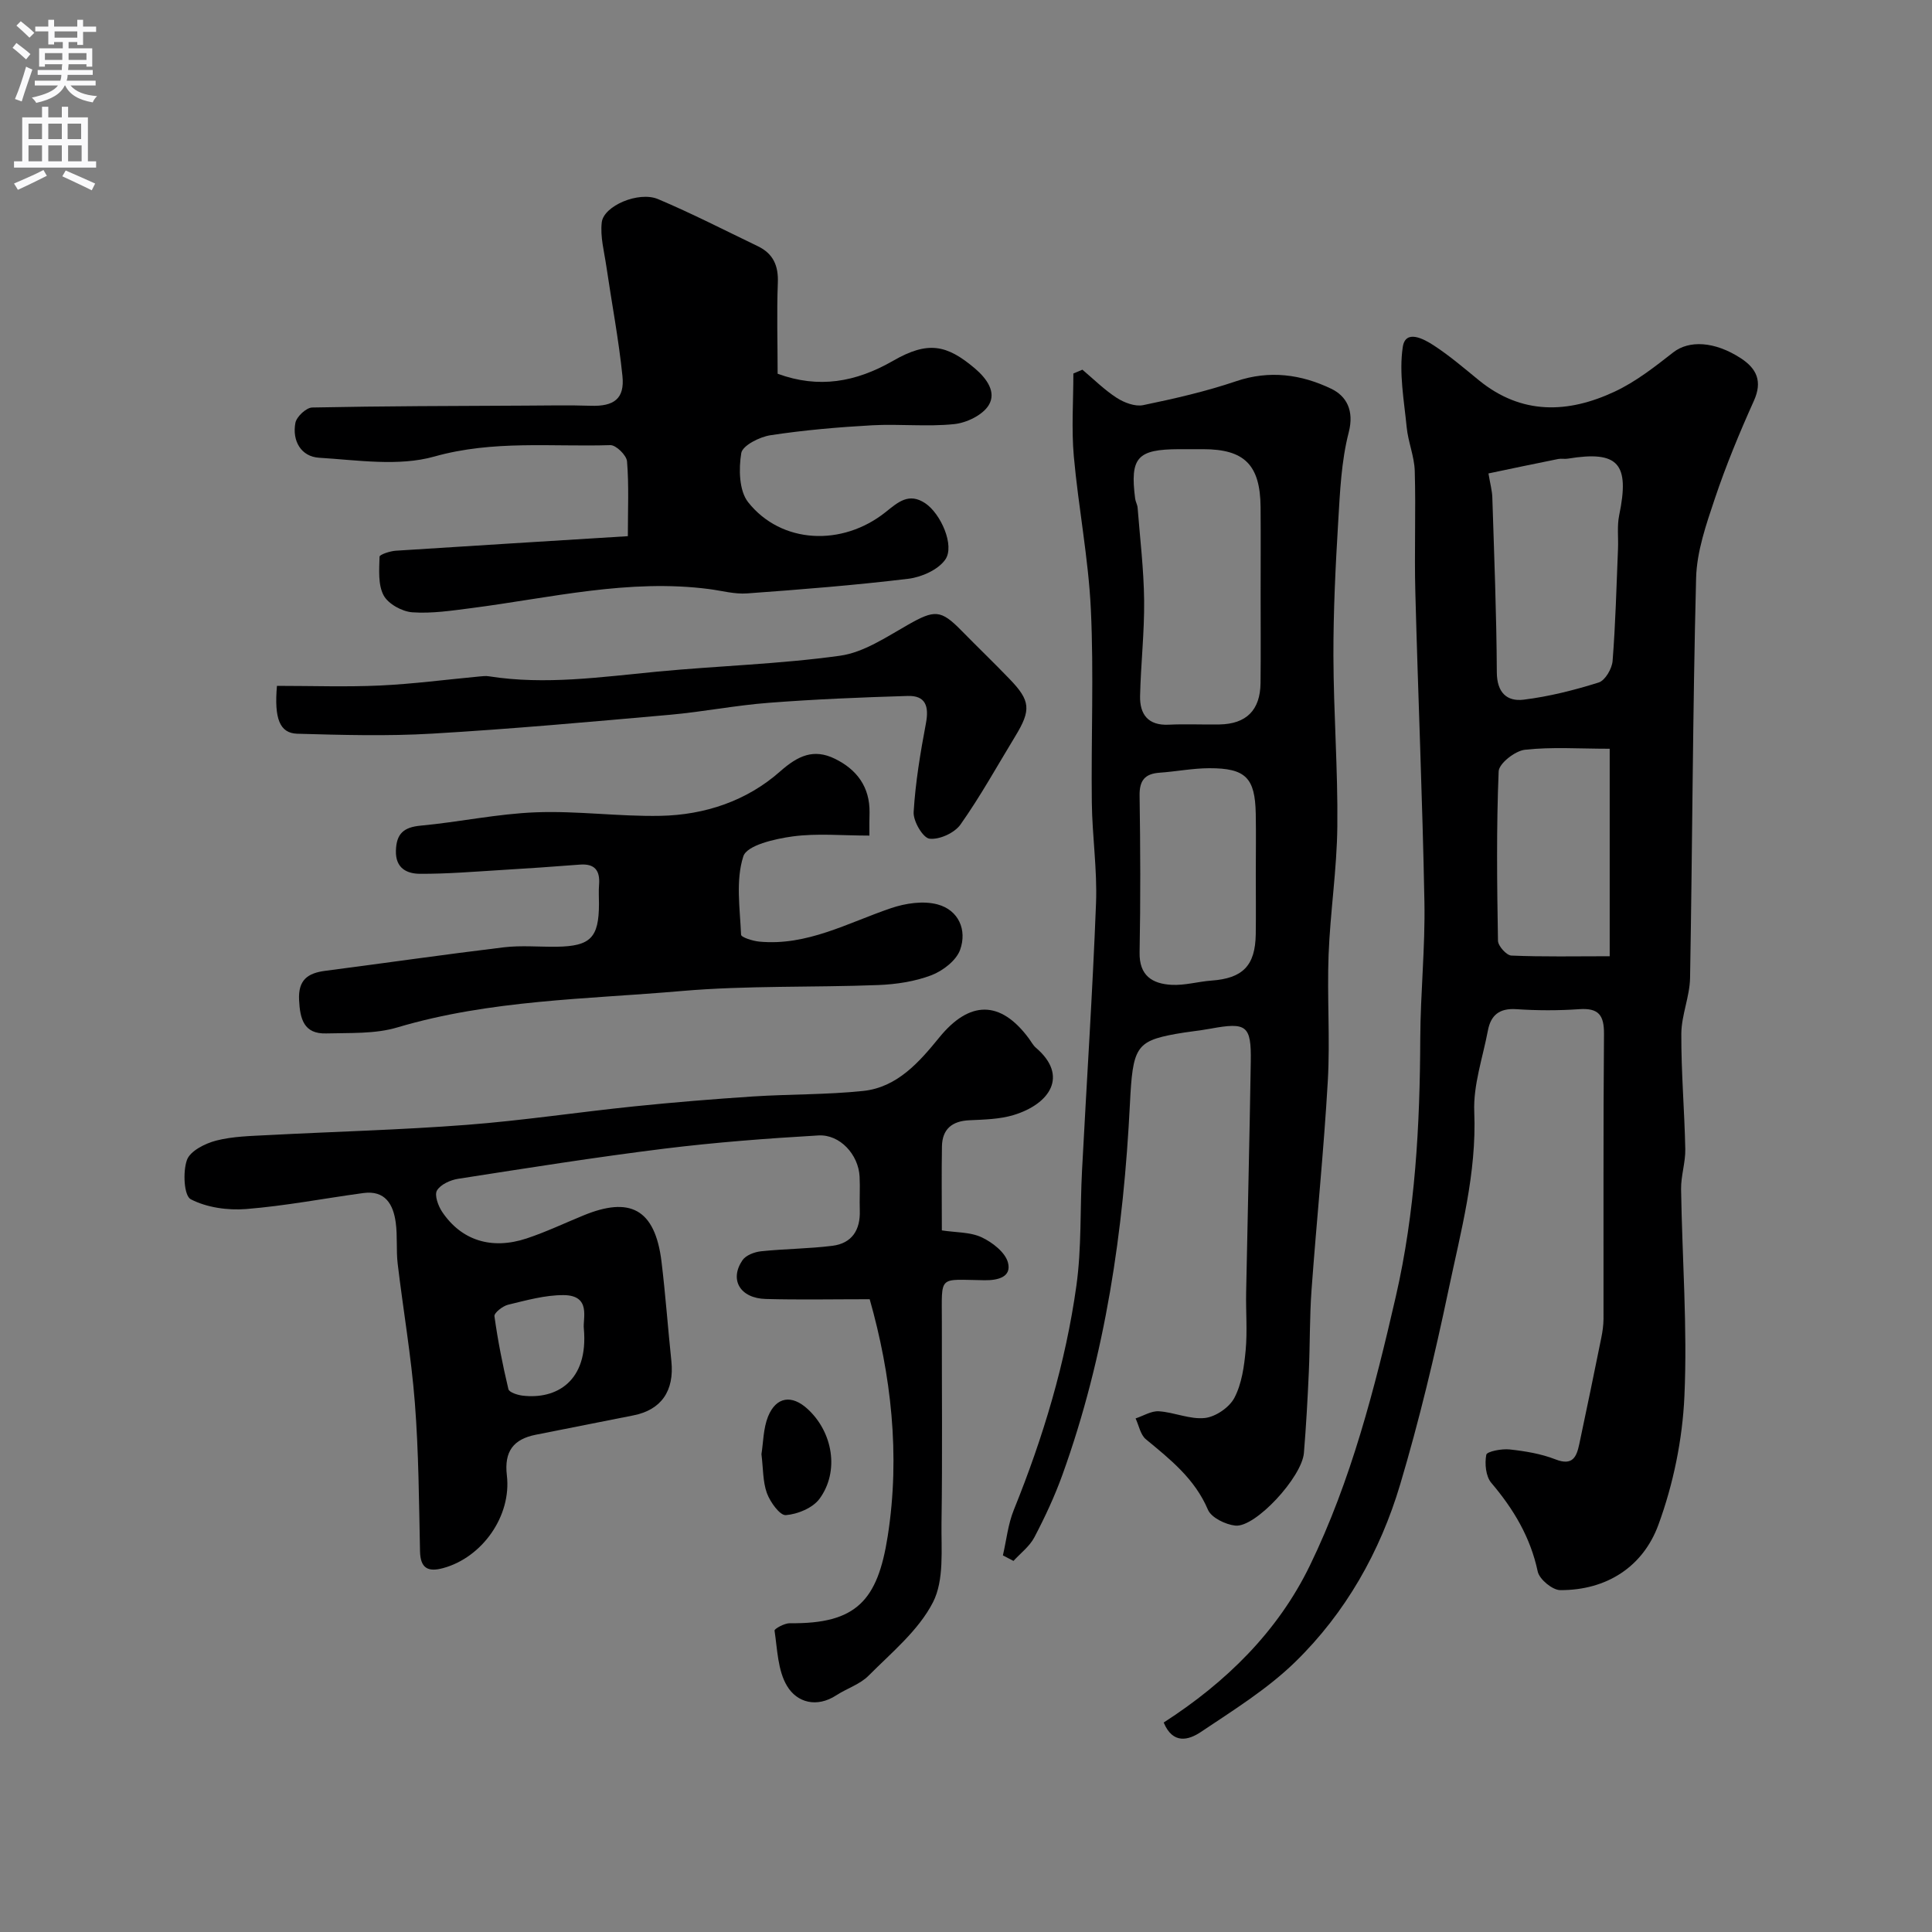 <svg enable-background="new 0 0 400 400" viewBox="0 0 400 400" xmlns="http://www.w3.org/2000/svg"><rect x="0" y="0" width="400" height="400" fill="#808080" stroke="none"/><g fill="#000001"><path d="m240.93 356.63c12.91-8.32 23.62-18.82 30.26-32.49 8.56-17.63 13.41-36.62 17.79-55.67 4.04-17.59 5-35.47 5.07-53.45.04-9.44 1.04-18.88.86-28.3-.4-21.37-1.32-42.74-1.88-64.11-.22-8.36.12-16.74-.12-25.1-.09-3.02-1.37-6-1.67-9.04-.54-5.54-1.62-11.25-.81-16.63.56-3.76 4.4-1.64 6.44-.31 3.28 2.14 6.28 4.72 9.32 7.2 8.84 7.21 18.46 6.87 28.11 2.35 4.37-2.04 8.31-5.14 12.15-8.14 3.21-2.5 8.49-2.34 13.98 1.24 3.28 2.14 4.51 4.78 2.69 8.81-2.98 6.62-5.77 13.36-8.08 20.24-1.79 5.34-3.74 10.93-3.88 16.46-.71 27.59-.76 55.2-1.25 82.79-.07 3.86-1.79 7.7-1.81 11.55-.04 7.96.66 15.92.82 23.89.05 2.76-.91 5.53-.87 8.29.22 14.29 1.33 28.61.69 42.85-.4 8.98-2.3 18.23-5.4 26.67-3.18 8.63-10.68 13.53-20.31 13.49-1.62-.01-4.32-2.25-4.66-3.85-1.51-7.11-5-12.93-9.62-18.37-1.14-1.35-1.38-3.96-1.03-5.81.13-.68 3.19-1.28 4.83-1.1 3.21.35 6.51.89 9.5 2.06 3.6 1.41 4.37-.58 4.93-3.19 1.56-7.32 3.06-14.65 4.55-21.98.26-1.28.45-2.61.46-3.91.03-19.66-.07-39.33.1-58.99.03-3.95-1.15-5.42-5.14-5.14-4.31.3-8.68.29-12.99 0-3.51-.24-5.31 1.22-5.91 4.44-1.06 5.6-3.05 11.26-2.82 16.83.52 12.72-2.79 24.75-5.34 36.9-2.84 13.52-6.06 27-10 40.23-4.15 13.94-11.29 26.57-21.73 36.75-5.8 5.65-12.88 10.03-19.66 14.58-2.34 1.53-5.65 2.59-7.57-2.04zm67.24-258.61c.35 2.14.76 3.56.8 4.99.38 12.06.87 24.12.93 36.18.02 4.19 2.08 6.1 5.56 5.67 5.26-.65 10.48-1.97 15.54-3.56 1.33-.42 2.74-2.85 2.87-4.45.61-7.72.8-15.47 1.12-23.21.1-2.32-.22-4.71.24-6.94 2.23-10.74-.16-13.46-10.63-11.74-.65.11-1.35-.06-1.99.07-4.86.97-9.72 2-14.44 2.99zm25.1 57c-6.34 0-12.01-.41-17.56.21-2.04.23-5.37 2.84-5.43 4.48-.48 11.67-.34 23.37-.14 35.06.02 1.09 1.76 3.02 2.77 3.07 6.59.28 13.2.14 20.36.14 0-14.57 0-28.53 0-42.96z"/><path d="m207.64 322.03c.73-3.15 1.06-6.46 2.26-9.42 6.07-15.01 10.73-30.43 12.96-46.45 1.09-7.83.74-15.85 1.16-23.77.96-18.46 2.19-36.92 2.9-55.39.27-6.93-.79-13.9-.87-20.86-.16-13.33.43-26.68-.2-39.97-.5-10.61-2.58-21.13-3.53-31.72-.5-5.66-.09-11.41-.09-17.12.62-.26 1.25-.53 1.87-.79 2.35 1.98 4.56 4.19 7.12 5.84 1.54.99 3.79 1.84 5.46 1.5 6.48-1.34 12.98-2.83 19.24-4.95 6.93-2.35 13.51-1.41 19.68 1.55 3.16 1.51 4.81 4.49 3.64 9.04-1.54 5.96-1.81 12.3-2.18 18.51-.56 9.25-1.01 18.53-.99 27.79.03 11.76.94 23.53.81 35.29-.09 8.87-1.47 17.71-1.81 26.58-.33 8.68.33 17.41-.16 26.08-.83 14.45-2.32 28.86-3.37 43.3-.41 5.64-.31 11.31-.56 16.96-.25 5.6-.56 11.21-1.02 16.79-.41 5.01-10.06 15.49-14.2 15.04-2.04-.22-4.97-1.64-5.67-3.29-2.72-6.4-7.78-10.4-12.85-14.59-1.13-.93-1.44-2.85-2.13-4.31 1.61-.53 3.25-1.58 4.82-1.48 3.21.21 6.46 1.73 9.54 1.39 2.22-.25 5.06-2.19 6.1-4.18 1.52-2.9 2.02-6.49 2.33-9.84.37-3.96.02-7.99.1-11.99.31-15.93.71-31.86.96-47.78.12-7.5-.87-8.19-8.31-6.82-2.41.44-4.86.66-7.27 1.1-8.23 1.5-8.86 2.86-9.44 14.44-1.31 26.22-5.03 52.04-13.99 76.87-1.6 4.43-3.61 8.74-5.8 12.91-.98 1.87-2.85 3.27-4.32 4.88-.72-.39-1.46-.76-2.19-1.14zm53.36-199.09c0-5.99.04-11.99-.01-17.98-.08-8.7-3.34-11.96-11.87-11.96-1.67 0-3.33 0-5 0-8.67.02-10.19 1.72-9.1 10.23.08.64.46 1.25.51 1.89.5 6.4 1.28 12.79 1.35 19.19.07 6.59-.69 13.19-.84 19.79-.08 3.79 1.65 6.15 5.94 5.94 3.49-.17 6.99.01 10.49-.05 5.57-.09 8.45-2.97 8.51-8.56.07-6.16.02-12.33.02-18.49zm-1 58.01c0-4.16.07-8.32-.01-12.48-.14-7.44-2.09-9.44-9.64-9.42-3.42.01-6.84.69-10.27.93-3.04.22-4.19 1.59-4.14 4.74.16 10.82.21 21.64 0 32.45-.1 4.85 2.65 6.51 6.62 6.73 2.73.15 5.51-.68 8.27-.88 6.47-.47 9.06-3.08 9.16-9.59.06-4.15.01-8.32.01-12.48z"/><path d="m195 254.74c2.9.45 5.86.32 8.24 1.43 2.22 1.04 4.9 3.12 5.45 5.24.76 2.92-1.93 3.68-4.82 3.65-9.78-.12-8.85-1.25-8.87 8.69-.02 13.83.13 27.66-.07 41.49-.08 5.57.59 11.89-1.77 16.5-2.99 5.83-8.57 10.4-13.34 15.2-1.78 1.79-4.49 2.63-6.67 4.05-4.06 2.64-8.13 1.51-10.19-1.91-1.94-3.21-2.01-7.58-2.6-11.48-.06-.37 2.06-1.54 3.16-1.53 13.82.18 18.19-4.73 20.27-18.01 2.65-16.88.67-33.58-3.73-49.07-7.7 0-14.61.14-21.51-.05-5.32-.14-7.59-3.99-4.82-8.04.71-1.03 2.5-1.7 3.87-1.84 4.9-.51 9.86-.52 14.74-1.13 4.04-.51 5.81-3.27 5.67-7.32-.08-2.33.08-4.67-.04-7-.22-4.53-4.05-8.79-8.53-8.53-10.66.62-21.33 1.43-31.93 2.74-14.26 1.77-28.47 4.03-42.67 6.24-1.6.25-3.63 1.17-4.37 2.42-.56.95.24 3.17 1.06 4.4 3.97 5.93 10.22 7.94 17.52 5.52 4-1.33 7.84-3.16 11.75-4.76 9.47-3.9 14.81-1.53 16.16 9.59.83 6.84 1.32 13.72 2.04 20.57.64 6.18-2.1 10.12-7.91 11.25-6.71 1.31-13.42 2.68-20.13 3.99-4.68.92-6.6 3.47-6.02 8.42 1 8.44-5.14 17.02-13.2 19.2-3.09.84-4.7.07-4.78-3.47-.22-10.27-.27-20.56-1.07-30.79-.75-9.61-2.41-19.14-3.55-28.72-.34-2.84-.02-5.75-.41-8.58-.51-3.75-2.18-6.71-6.72-6.09-8.09 1.1-16.14 2.66-24.26 3.31-3.81.3-8.15-.31-11.46-2.03-1.4-.73-1.66-5.67-.79-8.12.66-1.87 3.76-3.43 6.05-4.02 3.46-.89 7.16-.95 10.76-1.14 13.7-.72 27.42-1.07 41.1-2.12 11.6-.89 23.13-2.64 34.71-3.83 8.18-.84 16.39-1.51 24.59-2.05 7.59-.49 15.23-.35 22.79-1.14 7.09-.74 11.66-6.03 15.79-11.1 6.2-7.6 12.6-7.76 18.5.2.49.66.88 1.43 1.48 1.95 6.85 5.85 2.85 11.65-4.56 13.92-2.93.9-6.15.95-9.26 1.1-3.57.17-5.56 1.86-5.63 5.39-.1 5.68-.02 11.35-.02 17.41zm-74.12 20.34c-.26-2.04 1.6-6.9-4.19-6.94-3.84-.02-7.72 1.08-11.5 1.99-1.12.27-2.92 1.7-2.82 2.38.7 5.07 1.7 10.11 2.89 15.1.16.66 1.87 1.21 2.92 1.34 6.96.84 13.68-2.93 12.7-13.87z"/><path d="m129.99 111.01c0-5.56.24-10.55-.17-15.49-.1-1.26-2.28-3.39-3.45-3.36-12.14.38-24.24-1.07-36.44 2.36-7.41 2.09-15.9.74-23.87.25-3.73-.23-5.61-3.51-4.9-7.23.25-1.28 2.25-3.15 3.48-3.17 14.69-.3 29.39-.32 44.08-.39 4.53-.02 9.06-.12 13.58.03 4.81.16 7.06-1.45 6.57-6.16-.78-7.62-2.23-15.17-3.34-22.76-.44-3.01-1.29-6.11-.94-9.06.4-3.42 7.64-6.49 11.64-4.81 7.01 2.96 13.8 6.45 20.66 9.75 3.2 1.54 4.31 4.04 4.15 7.64-.24 6.17-.04 12.34-.04 18.77 8.49 3.11 16.18 1.76 23.9-2.68 7.22-4.15 11.1-3.36 16.92 1.56 2.5 2.12 4.52 4.95 2.88 7.63-1.26 2.06-4.59 3.66-7.16 3.92-5.61.58-11.33-.07-16.97.24-7.04.39-14.09 1-21.05 2.06-2.26.34-5.79 2.13-6.05 3.7-.54 3.28-.46 7.78 1.42 10.16 6.83 8.63 19.46 9.26 28.5 2.03 2.56-2.05 4.79-4.07 8.18-1.8 3.19 2.13 6.17 8.78 4.13 11.67-1.49 2.11-4.92 3.63-7.66 3.96-11.09 1.34-22.23 2.22-33.37 3.03-2.56.19-5.19-.55-7.78-.89-16.71-2.19-32.92 1.82-49.28 3.93-4.06.52-8.2 1.16-12.24.87-2.12-.15-4.99-1.73-5.94-3.5-1.19-2.21-.92-5.31-.85-8.01.01-.45 2.17-1.16 3.36-1.24 15.77-1.02 31.56-1.98 48.05-3.01z"/><path d="m180 173c-5.64 0-10.84-.51-15.88.17-3.68.5-9.47 1.82-10.22 4.12-1.61 4.96-.7 10.78-.47 16.23.02.54 2.41 1.3 3.76 1.43 9.9.94 18.34-3.89 27.27-6.92 3-1.02 6.69-1.58 9.65-.78 4.35 1.16 6.15 5.28 4.67 9.4-.8 2.22-3.57 4.35-5.94 5.26-3.42 1.3-7.26 1.88-10.95 2.03-13.59.53-27.25.07-40.77 1.24-19.7 1.71-39.62 1.82-58.87 7.54-4.63 1.38-9.8 1.1-14.73 1.24-4.62.13-5.41-3-5.6-6.94-.2-4.13 1.78-5.55 5.41-6.02 12.33-1.6 24.64-3.38 36.98-4.87 3.61-.43 7.32-.07 10.99-.12 6.97-.11 8.69-1.88 8.71-8.85 0-1.33-.09-2.67.02-4 .23-2.94-.9-4.4-4-4.15-5.42.42-10.85.8-16.28 1.12-5.6.34-11.2.81-16.8.78-2.69-.01-5.09-1.13-4.98-4.79.1-3.54 1.62-4.85 5.12-5.18 7.98-.74 15.89-2.46 23.87-2.76 8.57-.33 17.2.9 25.79.73 9.18-.18 17.86-3.09 24.75-9.18 3.72-3.29 6.96-4.78 11.35-2.64 4.56 2.23 7.26 5.85 7.18 11.17-.05 1.32-.03 2.65-.03 4.74z"/><path d="m57.34 142c7.35 0 14.34.25 21.3-.07 6.88-.32 13.73-1.23 20.59-1.87.66-.06 1.35-.15 1.99-.04 11.69 1.84 23.27.14 34.89-.97 12.6-1.2 25.3-1.55 37.81-3.29 4.9-.68 9.58-3.86 14.07-6.41 5.48-3.11 6.78-3.17 11.04 1.18 3.31 3.38 6.73 6.66 10.01 10.07 4.32 4.48 4.47 6.4 1.16 11.83-3.73 6.13-7.21 12.43-11.34 18.28-1.23 1.74-4.37 3.18-6.42 2.93-1.36-.17-3.39-3.63-3.28-5.5.37-6.17 1.4-12.33 2.55-18.42.65-3.47-.05-5.75-3.79-5.63-9.6.29-19.2.68-28.77 1.42-6.85.52-13.63 1.87-20.47 2.48-16.38 1.45-32.77 2.94-49.19 3.9-9.3.55-18.65.28-27.98.02-3.61-.13-4.76-3.15-4.17-9.91z"/><path d="m157.65 301.07c.39-2.42.37-5.32 1.37-7.8 1.68-4.12 4.92-4.55 8.18-1.56 5.25 4.81 6.63 12.93 2.47 18.6-1.4 1.9-4.52 3.19-6.97 3.38-1.23.1-3.24-2.7-3.92-4.55-.86-2.37-.76-5.11-1.13-8.07z"/></g><path d="m2.6 9.9.8-1c.9.7 1.9 1.4 2.9 2.3l-.9 1.1c-1.1-1-2-1.8-2.8-2.4zm.5 10.6c.9-2.1 1.6-4.3 2.3-6.7.4.2.8.4 1.3.6-.7 2.1-1.5 4.3-2.2 6.6zm.3-15.2.9-.9c1 .8 2 1.6 2.8 2.4l-1 1c-.9-.9-1.8-1.7-2.7-2.5zm12.6-1.2h1.2v1.4h2.7v1.1h-2.7v2.7h-1.2v-.6h-1.8v1.3h4.9v3.8h-1.2v-.5h-3.7c0 .4-.1.9-.1 1.2h5.1v1h-5.2c0 .5-.1.9-.2 1.2h6v1h-5.2c1.1 1.3 2.9 2 5.5 2.2-.4.4-.7.8-.9 1.3-2.9-.5-4.8-1.6-5.7-3.5h-.1c-.8 1.7-2.7 2.9-5.9 3.6-.2-.4-.6-.8-.9-1.1 2.8-.6 4.6-1.4 5.4-2.5h-4.8v-1h5.3c.1-.3.2-.7.2-1.2h-4.9v-1h5c0-.4 0-.8.1-1.2h-3.6v.5h-1.2v-3.8h4.9v-1.3h-1.8v.5h-1.2v-2.7h-2.7v-1h2.7v-1.4h1.2v1.4h4.8zm-6.7 8.3h3.6c0-.4 0-.9 0-1.4h-3.6zm1.9-4.6h4.8v-1.3h-4.7v1.3zm6.7 3.2h-3.7v1.4h3.7v-2.4z" fill="#fafafb"/><path d="m8.7 22.1h1.3v2.2h2.8v-2.2h1.3v2.2h4.1v9.1h1.7v1.3h-17v-1.3h1.7v-9.1h4.1zm.3 13.1.7 1.2c-1.8.9-3.8 1.9-6 2.9-.2-.4-.5-.8-.8-1.3 2.3-1 4.4-1.9 6.1-2.8zm-3.1-6.4h2.8v-3.2h-2.8zm0 4.6h2.8v-3.3h-2.8zm4.1-4.6h2.8v-3.2h-2.8zm0 4.6h2.8v-3.3h-2.8zm3.6 1.9c2.1.9 4.1 1.8 6.1 2.7l-.7 1.4c-2.2-1.1-4.2-2-6.1-2.9zm3.2-9.7h-2.8v3.2h2.8zm-2.7 7.8h2.8v-3.3h-2.8z" fill="#fafafb"/></svg>